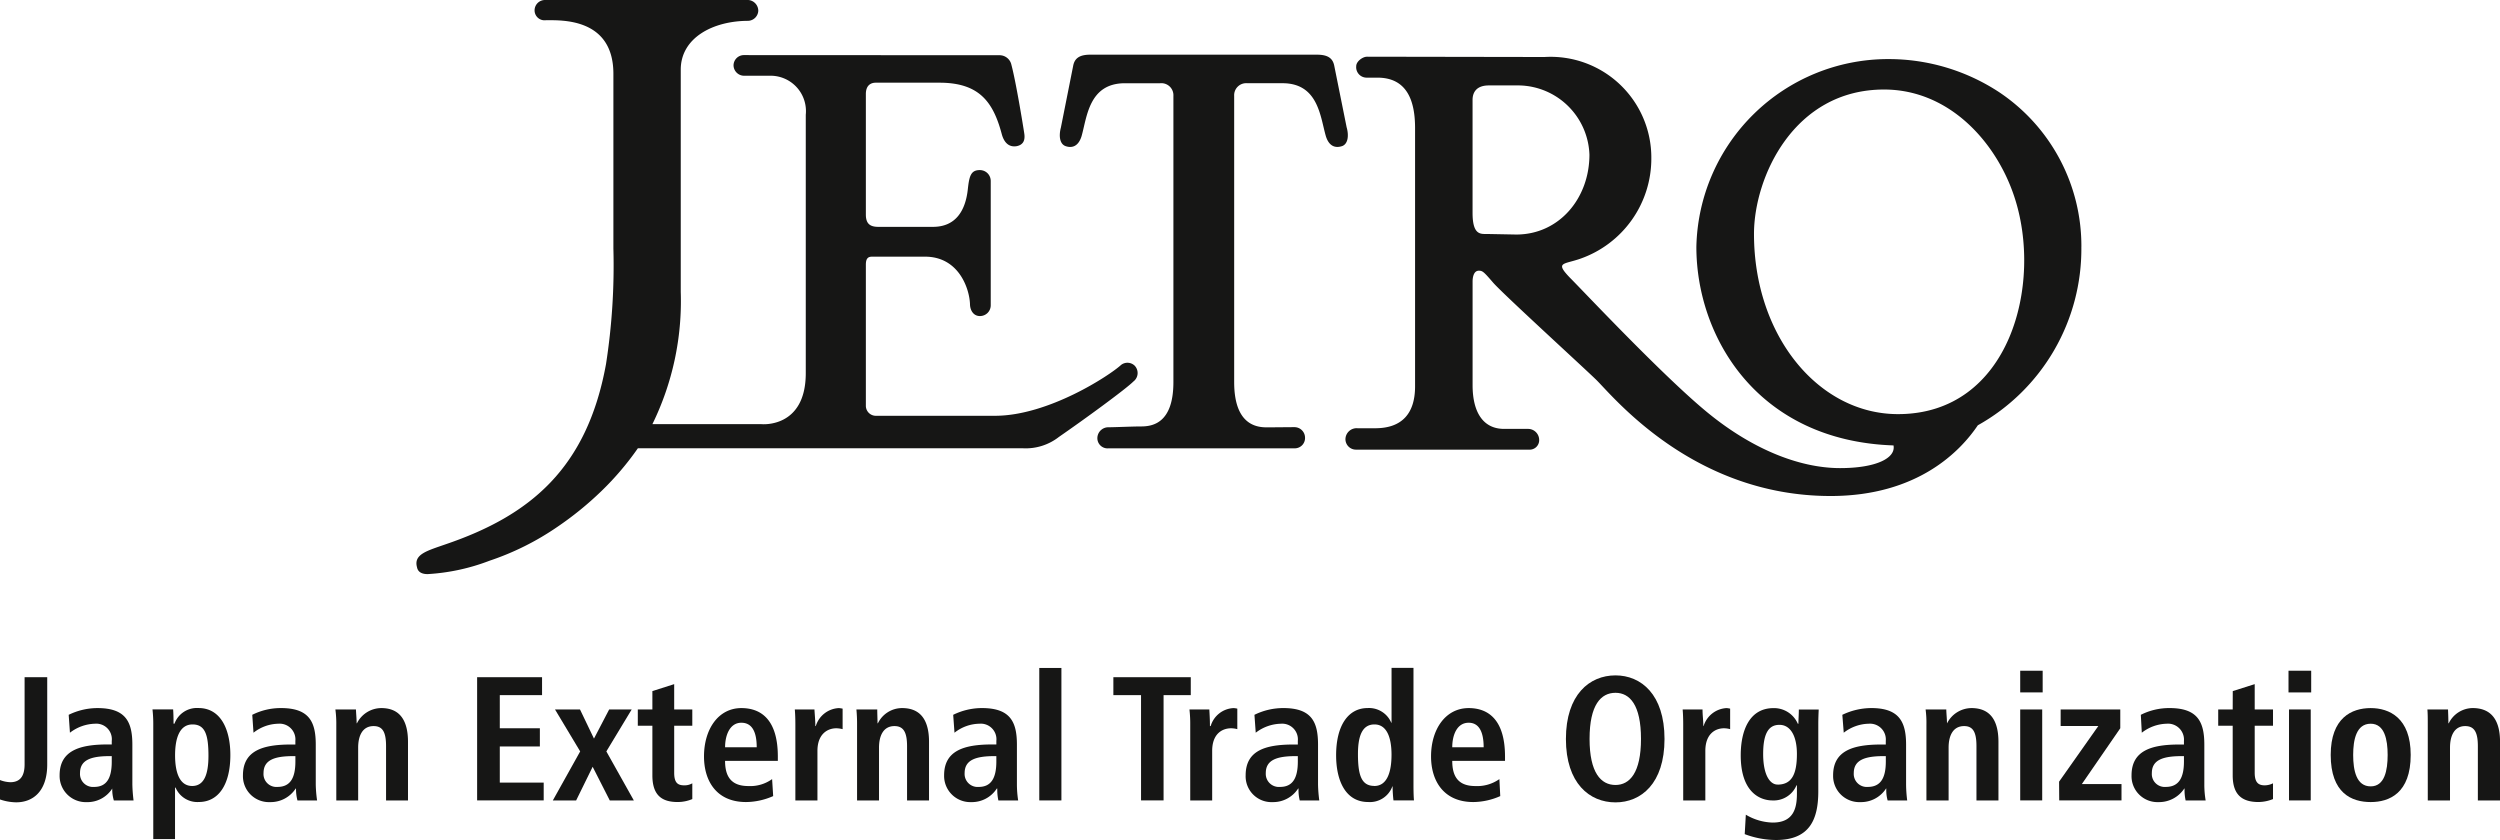 <svg id="Logo_JETRO" xmlns="http://www.w3.org/2000/svg" xmlns:xlink="http://www.w3.org/1999/xlink" width="188.671" height="63.389" viewBox="0 0 188.671 63.389">
  <defs>
    <clipPath id="clip-path">
      <rect id="Rectangle_96" data-name="Rectangle 96" width="188.671" height="63.389" fill="none"/>
    </clipPath>
  </defs>
  <g id="Group_122" data-name="Group 122" clip-path="url(#clip-path)">
    <path id="Path_445" data-name="Path 445" d="M3.564,44.187v6.577c0,2.057-1.093,2.864-2.342,2.864A3.871,3.871,0,0,1,0,53.411V51.947a2.366,2.366,0,0,0,.78.163c.846,0,1.076-.608,1.076-1.346V44.187Z" transform="translate(0 6.922)" fill="#161615"/>
    <path id="Path_446" data-name="Path 446" d="M4.575,46.708A4.952,4.952,0,0,1,6.75,46.2c2.143,0,2.63,1.058,2.63,2.76v3.017a11.84,11.84,0,0,0,.09,1.194H7.982a2.862,2.862,0,0,1-.119-.9,2.215,2.215,0,0,1-1.92,1.026A1.977,1.977,0,0,1,3.89,51.27c0-1.873,1.534-2.325,3.622-2.325h.313V48.68a1.173,1.173,0,0,0-1.267-1.3,3.226,3.226,0,0,0-1.889.679Zm3.25,3.117H7.679c-1.42,0-2.249.286-2.249,1.28A.982.982,0,0,0,6.493,52.15c.981,0,1.332-.714,1.332-1.918v-.407" transform="translate(0.609 7.238)" fill="#161615"/>
    <path id="Path_447" data-name="Path 447" d="M10.008,47.486A9.784,9.784,0,0,0,9.949,46.3h1.558c.017.2.031.6.031,1.076h.071a1.8,1.8,0,0,1,1.809-1.18c1.7,0,2.408,1.646,2.408,3.543,0,2.258-.908,3.549-2.38,3.549A1.783,1.783,0,0,1,11.692,52.2H11.65v3.884H10.008Zm2.933,4.593c.915,0,1.232-.894,1.232-2.282,0-1.566-.248-2.363-1.2-2.363-.984,0-1.319,1.048-1.319,2.331,0,1.337.362,2.314,1.291,2.314" transform="translate(1.559 7.238)" fill="#161615"/>
    <path id="Path_448" data-name="Path 448" d="M16.554,46.708a4.771,4.771,0,0,1,2.168-.509c2.144,0,2.624,1.058,2.624,2.76v3.017a9.787,9.787,0,0,0,.1,1.194H19.964a3.4,3.4,0,0,1-.108-.9h-.024a2.252,2.252,0,0,1-1.939,1.026,1.96,1.96,0,0,1-2.042-2.021c0-1.873,1.513-2.325,3.615-2.325h.341V48.68a1.193,1.193,0,0,0-1.287-1.3,3.118,3.118,0,0,0-1.873.679Zm3.254,3.117h-.149c-1.42,0-2.255.286-2.255,1.28a.974.974,0,0,0,1.055,1.044c.988,0,1.35-.714,1.35-1.918v-.407" transform="translate(2.484 7.238)" fill="#161615"/>
    <path id="Path_449" data-name="Path 449" d="M21.952,47.46a8.005,8.005,0,0,0-.069-1.156h1.552c.014.355.052.717.052,1.044h.024A2.061,2.061,0,0,1,25.348,46.2c1.552,0,2.015,1.149,2.015,2.547V53.17H25.707v-4.1c0-1.044-.251-1.511-.939-1.511-.856,0-1.166.755-1.166,1.625V53.17H21.952Z" transform="translate(3.428 7.238)" fill="#161615"/>
    <path id="Path_450" data-name="Path 450" d="M31.131,44.187h4.9v1.35H32.842v2.5h3.024v1.375H32.842v2.727h3.313v1.343H31.131Z" transform="translate(4.877 6.922)" fill="#161615"/>
    <path id="Path_451" data-name="Path 451" d="M38.134,49.456l-1.9-3.167H38.12l1.055,2.2,1.147-2.2h1.7l-1.913,3.167,2.074,3.7H40.368l-1.292-2.54-1.246,2.54H36.07Z" transform="translate(5.651 7.252)" fill="#161615"/>
    <path id="Path_452" data-name="Path 452" d="M42.714,45.163l1.646-.525v1.91h1.367v1.228H44.36v3.546c0,.747.254.953.755.953a1.153,1.153,0,0,0,.612-.153v1.19a2.838,2.838,0,0,1-1.113.222c-1.225,0-1.9-.549-1.9-2.015V47.776h-1.1V46.548h1.1Z" transform="translate(6.52 6.993)" fill="#161615"/>
    <path id="Path_453" data-name="Path 453" d="M51.154,52.842a5.165,5.165,0,0,1-2.046.449c-2.234,0-3.174-1.594-3.174-3.441,0-2.06,1.083-3.65,2.819-3.65,1.486,0,2.753.87,2.753,3.657v.327H47.524c0,1.186.466,1.9,1.757,1.9a2.823,2.823,0,0,0,1.793-.525Zm-1.242-3.685c0-1.221-.386-1.851-1.159-1.851-.87,0-1.228.939-1.228,1.851h2.387" transform="translate(7.196 7.238)" fill="#161615"/>
    <path id="Path_454" data-name="Path 454" d="M51.9,47.46c0-.438-.014-.835-.042-1.156h1.482c.025.435.067.832.067,1.253h.035A1.913,1.913,0,0,1,55.191,46.2a2.555,2.555,0,0,1,.275.042V47.79a2.085,2.085,0,0,0-.474-.066c-.664,0-1.426.431-1.426,1.708V53.17H51.9Z" transform="translate(8.125 7.238)" fill="#161615"/>
    <path id="Path_455" data-name="Path 455" d="M55.927,47.46a11.2,11.2,0,0,0-.049-1.156h1.573c0,.355.021.717.021,1.044H57.5A2.027,2.027,0,0,1,59.329,46.2c1.563,0,2.029,1.149,2.029,2.547V53.17H59.7v-4.1c0-1.044-.268-1.511-.95-1.511-.856,0-1.166.755-1.166,1.625V53.17H55.927Z" transform="translate(8.754 7.238)" fill="#161615"/>
    <path id="Path_456" data-name="Path 456" d="M62.285,46.708a4.92,4.92,0,0,1,2.171-.509c2.15,0,2.638,1.058,2.638,2.76v3.017a8.141,8.141,0,0,0,.094,1.194H65.695a3.781,3.781,0,0,1-.083-.9h-.035a2.236,2.236,0,0,1-1.935,1.026A1.977,1.977,0,0,1,61.6,51.27c0-1.873,1.528-2.325,3.623-2.325h.32V48.68a1.18,1.18,0,0,0-1.28-1.3,3.1,3.1,0,0,0-1.88.679Zm3.257,3.117h-.135c-1.42,0-2.259.286-2.259,1.28A.982.982,0,0,0,64.21,52.15c.97,0,1.332-.714,1.332-1.918v-.407" transform="translate(9.651 7.238)" fill="#161615"/>
    <rect id="Rectangle_95" data-name="Rectangle 95" width="1.67" height="9.997" transform="translate(78.433 50.41)" fill="#161615"/>
    <path id="Path_457" data-name="Path 457" d="M74.731,45.537H72.643v-1.35h5.842v1.35H76.432v7.947h-1.7Z" transform="translate(11.381 6.922)" fill="#161615"/>
    <path id="Path_458" data-name="Path 458" d="M77.666,47.46a9.332,9.332,0,0,0-.059-1.156h1.5c.025.435.046.832.046,1.253h.056A1.892,1.892,0,0,1,80.944,46.2a1.851,1.851,0,0,1,.275.042V47.79a1.861,1.861,0,0,0-.459-.066c-.7,0-1.438.431-1.438,1.708V53.17H77.666Z" transform="translate(12.159 7.238)" fill="#161615"/>
    <path id="Path_459" data-name="Path 459" d="M81.938,46.708a4.908,4.908,0,0,1,2.183-.509c2.14,0,2.616,1.058,2.616,2.76v3.017a10.714,10.714,0,0,0,.094,1.194H85.356a3.251,3.251,0,0,1-.091-.9h-.028a2.245,2.245,0,0,1-1.925,1.026,1.95,1.95,0,0,1-2.038-2.021c0-1.873,1.489-2.325,3.6-2.325h.338V48.68a1.186,1.186,0,0,0-1.27-1.3,3.217,3.217,0,0,0-1.907.679Zm3.275,3.117H85.06c-1.431,0-2.266.286-2.266,1.28a.989.989,0,0,0,1.079,1.044c.981,0,1.339-.714,1.339-1.918v-.407" transform="translate(12.733 7.238)" fill="#161615"/>
    <path id="Path_460" data-name="Path 460" d="M93.016,43.576v8.838c0,.5.014.922.037,1.166H91.506a10.153,10.153,0,0,1-.066-1.062h-.017A1.8,1.8,0,0,1,89.6,53.7c-1.715,0-2.422-1.618-2.422-3.531,0-2.238.911-3.56,2.377-3.56a1.822,1.822,0,0,1,1.784,1.107h.022V43.576ZM90.059,52.49c.974,0,1.3-1.064,1.3-2.356,0-1.332-.372-2.289-1.287-2.289-.932,0-1.246.884-1.246,2.24,0,1.6.268,2.4,1.235,2.4" transform="translate(13.657 6.827)" fill="#161615"/>
    <path id="Path_461" data-name="Path 461" d="M98.594,52.842a5.13,5.13,0,0,1-2.032.449c-2.237,0-3.191-1.594-3.191-3.441,0-2.06,1.1-3.65,2.84-3.65,1.472,0,2.742.87,2.742,3.657v.327H94.971c0,1.186.456,1.9,1.743,1.9a2.9,2.9,0,0,0,1.814-.525Zm-1.253-3.685c0-1.221-.386-1.851-1.131-1.851-.887,0-1.239.939-1.239,1.851h2.37" transform="translate(14.628 7.238)" fill="#161615"/>
    <path id="Path_462" data-name="Path 462" d="M105.911,44.066c1.925,0,3.7,1.431,3.7,4.8s-1.774,4.784-3.7,4.784c-1.956,0-3.741-1.433-3.741-4.784s1.785-4.8,3.741-4.8m0,8.271c1.075,0,1.925-.925,1.925-3.476,0-2.571-.85-3.48-1.925-3.48-1.1,0-1.956.909-1.956,3.48,0,2.55.856,3.476,1.956,3.476" transform="translate(16.007 6.904)" fill="#161615"/>
    <path id="Path_463" data-name="Path 463" d="M109.829,47.46c0-.438-.014-.835-.042-1.156h1.5c0,.435.06.832.06,1.253h.021A1.921,1.921,0,0,1,113.11,46.2a2.2,2.2,0,0,1,.261.042V47.79a1.814,1.814,0,0,0-.459-.066c-.672,0-1.413.431-1.413,1.708V53.17h-1.67Z" transform="translate(17.2 7.238)" fill="#161615"/>
    <path id="Path_464" data-name="Path 464" d="M113.962,54.245a4.123,4.123,0,0,0,2.028.595c1.573,0,1.828-1.083,1.828-2.178v-.63h-.034a1.866,1.866,0,0,1-1.807,1.138c-.954,0-2.4-.627-2.4-3.4,0-1.911.679-3.567,2.471-3.567a1.955,1.955,0,0,1,1.838,1.18h.045c0-.362.031-.7.031-1.076h1.5c-.017.372-.031.731-.031,1.1v5.07c0,2.15-.664,3.678-3.195,3.678a6.781,6.781,0,0,1-2.358-.442Zm2.391-2.269c1.058,0,1.464-.755,1.464-2.31,0-1.441-.539-2.214-1.33-2.2-.886,0-1.217.8-1.217,2.2,0,1.6.523,2.306,1.083,2.306" transform="translate(17.793 7.238)" fill="#161615"/>
    <path id="Path_465" data-name="Path 465" d="M120.3,46.708a5.063,5.063,0,0,1,2.188-.509c2.116,0,2.623,1.058,2.623,2.76v3.017a10.331,10.331,0,0,0,.084,1.194h-1.476a2.816,2.816,0,0,1-.1-.9H123.6a2.247,2.247,0,0,1-1.939,1.026,1.974,1.974,0,0,1-2.057-2.021c0-1.873,1.528-2.325,3.63-2.325h.345V48.68a1.193,1.193,0,0,0-1.28-1.3,3.169,3.169,0,0,0-1.893.679Zm3.281,3.117h-.157c-1.412,0-2.261.286-2.261,1.28a.982.982,0,0,0,1.062,1.044c.991,0,1.357-.714,1.357-1.918v-.407" transform="translate(18.738 7.238)" fill="#161615"/>
    <path id="Path_466" data-name="Path 466" d="M125.7,47.46a7.62,7.62,0,0,0-.062-1.156H127.2c.006.355.052.717.052,1.044h.007A2.08,2.08,0,0,1,129.1,46.2c1.57,0,2.036,1.149,2.036,2.547V53.17h-1.66v-4.1c0-1.044-.254-1.511-.929-1.511-.863,0-1.173.755-1.173,1.625V53.17H125.7Z" transform="translate(19.684 7.238)" fill="#161615"/>
    <path id="Path_467" data-name="Path 467" d="M131.811,43.762h1.695V45.4h-1.695Zm0,2.923h1.66v6.866h-1.66Z" transform="translate(20.651 6.856)" fill="#161615"/>
    <path id="Path_468" data-name="Path 468" d="M134.348,51.739l2.961-4.2h-2.843V46.29h4.5v1.419l-2.9,4.21h2.992v1.236h-4.7Z" transform="translate(21.048 7.252)" fill="#161615"/>
    <path id="Path_469" data-name="Path 469" d="M139.776,46.708a4.746,4.746,0,0,1,2.168-.509c2.133,0,2.624,1.058,2.624,2.76v3.017a7.12,7.12,0,0,0,.1,1.194h-1.511a3.621,3.621,0,0,1-.08-.9h-.021a2.281,2.281,0,0,1-1.942,1.026,1.959,1.959,0,0,1-2.039-2.021c0-1.873,1.511-2.325,3.6-2.325h.355V48.68a1.206,1.206,0,0,0-1.308-1.3,3.174,3.174,0,0,0-1.873.679Zm3.254,3.117h-.153c-1.434,0-2.269.286-2.269,1.28a.973.973,0,0,0,1.051,1.044c1,0,1.371-.714,1.371-1.918v-.407" transform="translate(21.789 7.238)" fill="#161615"/>
    <path id="Path_470" data-name="Path 470" d="M145.828,45.163l1.656-.525v1.91h1.381v1.228h-1.381v3.546c0,.747.286.953.755.953a1.418,1.418,0,0,0,.626-.153v1.19a2.983,2.983,0,0,1-1.1.222c-1.24,0-1.942-.549-1.942-2.015V47.776h-1.093V46.548h1.093Z" transform="translate(22.675 6.993)" fill="#161615"/>
    <path id="Path_471" data-name="Path 471" d="M149.317,43.762h1.712V45.4h-1.712Zm.038,2.923h1.639v6.866h-1.639Z" transform="translate(23.393 6.856)" fill="#161615"/>
    <path id="Path_472" data-name="Path 472" d="M155.087,46.2c1.4,0,3.02.731,3.02,3.535,0,2.892-1.618,3.557-3.02,3.557-1.431,0-3.017-.665-3.017-3.557,0-2.8,1.586-3.535,3.017-3.535m0,5.908c1.05,0,1.28-1.2,1.28-2.373,0-1.147-.23-2.355-1.28-2.355-1.083,0-1.322,1.208-1.322,2.355,0,1.169.239,2.373,1.322,2.373" transform="translate(23.825 7.238)" fill="#161615"/>
    <path id="Path_473" data-name="Path 473" d="M158.407,47.46c0-.438,0-.835-.028-1.156h1.556c.014.355.028.717.028,1.044h.028a2.026,2.026,0,0,1,1.8-1.149c1.59,0,2.07,1.149,2.07,2.547V53.17h-1.674v-4.1c0-1.044-.265-1.511-.957-1.511-.835,0-1.145.755-1.145,1.625V53.17h-1.677Z" transform="translate(24.813 7.238)" fill="#161615"/>
    <path id="Path_474" data-name="Path 474" d="M81.378,27.6a.785.785,0,0,0-1.029-.059c-.849.783-5.485,3.838-9.517,3.838H61.826a.756.756,0,0,1-.738-.731V19.97c0-.537.23-.6.485-.6h3.98c2.53,0,3.34,2.373,3.393,3.56,0,.5.272.922.748.922a.81.81,0,0,0,.818-.807V13.678a.821.821,0,0,0-.825-.842c-.664,0-.793.433-.9,1.41-.174,1.681-.936,2.874-2.635,2.874H62.028c-.61,0-.94-.223-.94-.925v-9.1c0-.7.426-.854.738-.854h4.82c3.01,0,4.049,1.469,4.687,3.836.213.832.675,1.036,1.142.953.438-.09.667-.383.563-.988-.087-.592-.633-3.915-.964-5.144a.915.915,0,0,0-.9-.73L51.895,4.158a.783.783,0,0,0-.793.775.8.8,0,0,0,.78.783h1.925a2.672,2.672,0,0,1,2.746,2.947v19.5c0,4.172-3.331,3.848-3.331,3.848H44.978a21.106,21.106,0,0,0,2.14-9.979V5.257c0-2.407,2.439-3.685,5.1-3.685a.8.8,0,0,0,.752-.758A.823.823,0,0,0,52.222,0H36.887a.786.786,0,0,0-.8.761.75.75,0,0,0,.839.766c1.152,0,5.109-.2,5.109,4.044V18.755a48.351,48.351,0,0,1-.558,8.724c-1.437,7.882-5.737,11.434-12.109,13.6-1.388.487-2.426.748-2.154,1.729.056.317.307.519.8.519a15.514,15.514,0,0,0,4.673-1.01,20.52,20.52,0,0,0,5.108-2.547,24.81,24.81,0,0,0,3.327-2.7,21.875,21.875,0,0,0,2.76-3.24H72.92a4.073,4.073,0,0,0,2.748-.863c1.935-1.336,5.057-3.616,5.61-4.176a.8.8,0,0,0,.1-1.19" transform="translate(4.257 0)" fill="#161615"/>
    <path id="Path_475" data-name="Path 475" d="M90.8,9.069l-.936-4.652c-.105-.549-.445-.849-1.3-.849H71.436c-.835,0-1.179.3-1.28.849L69.23,9.069c-.156.585-.108,1.211.331,1.391.459.171.974.077,1.228-.737.411-1.434.546-4,3.275-4h2.658a.91.91,0,0,1,1,.957v21.6c0,3.118-1.59,3.344-2.446,3.344-.637,0-1.966.062-2.45.062a.831.831,0,0,0-.842.783.769.769,0,0,0,.842.807H86.911a.778.778,0,0,0,.745-.818.8.8,0,0,0-.784-.78c-.483,0-1.5.014-2.125.014-.861,0-2.439-.295-2.439-3.413V6.678a.91.91,0,0,1,.988-.957h2.658c2.718,0,2.853,2.568,3.275,4,.254.814.769.908,1.249.737.431-.18.487-.806.324-1.391" transform="translate(10.833 0.559)" fill="#161615"/>
    <path id="Path_476" data-name="Path 476" d="M143.326,18.053a13.959,13.959,0,0,0-6.162-11.646A15.176,15.176,0,0,0,128.75,3.88a14.477,14.477,0,0,0-14.481,14.173c0,6.8,4.607,14.635,14.878,14.983.185.958-1.319,1.712-4.029,1.712-3.146,0-6.828-1.5-10.307-4.443-3.406-2.871-9.155-9-10.073-9.914-1.156-1.2-.511-1,.752-1.438a8.006,8.006,0,0,0,5.38-7.61,7.6,7.6,0,0,0-8.06-7.62L89.42,3.7c-.345,0-.821.362-.821.713a.789.789,0,0,0,.773.868H90.2c2.22,0,2.84,1.726,2.84,3.8v19.5c0,2.057-1,3.159-3.007,3.159H88.7a.843.843,0,0,0-.915.832.794.794,0,0,0,.807.783h13.055a.715.715,0,0,0,.759-.724.839.839,0,0,0-.863-.842H99.761c-1.615,0-2.38-1.3-2.38-3.3V20.656c0-.236.056-.806.473-.806.282,0,.376.09,1.065.887.612.731,6.534,6.137,7.762,7.317,1.261,1.218,7.287,8.8,17.722,8.8,6.6,0,9.824-3.427,11.107-5.337a15.244,15.244,0,0,0,7.814-13.464m-44.835-.974c-.5,0-1.11.1-1.11-1.594V6.954c0-.442.192-1.086,1.228-1.086h2.3a5.414,5.414,0,0,1,5.292,5.226c0,3.279-2.272,6.027-5.525,6.027Zm20.129-.007c0-4.248,2.985-10.895,9.813-10.895,4.941,0,8.483,3.991,9.833,8.09,2.183,6.566-.323,16.407-8.779,16.407-6,0-10.867-5.909-10.867-13.6" transform="translate(13.753 0.579)" fill="#161615"/>
  </g>
</svg>
